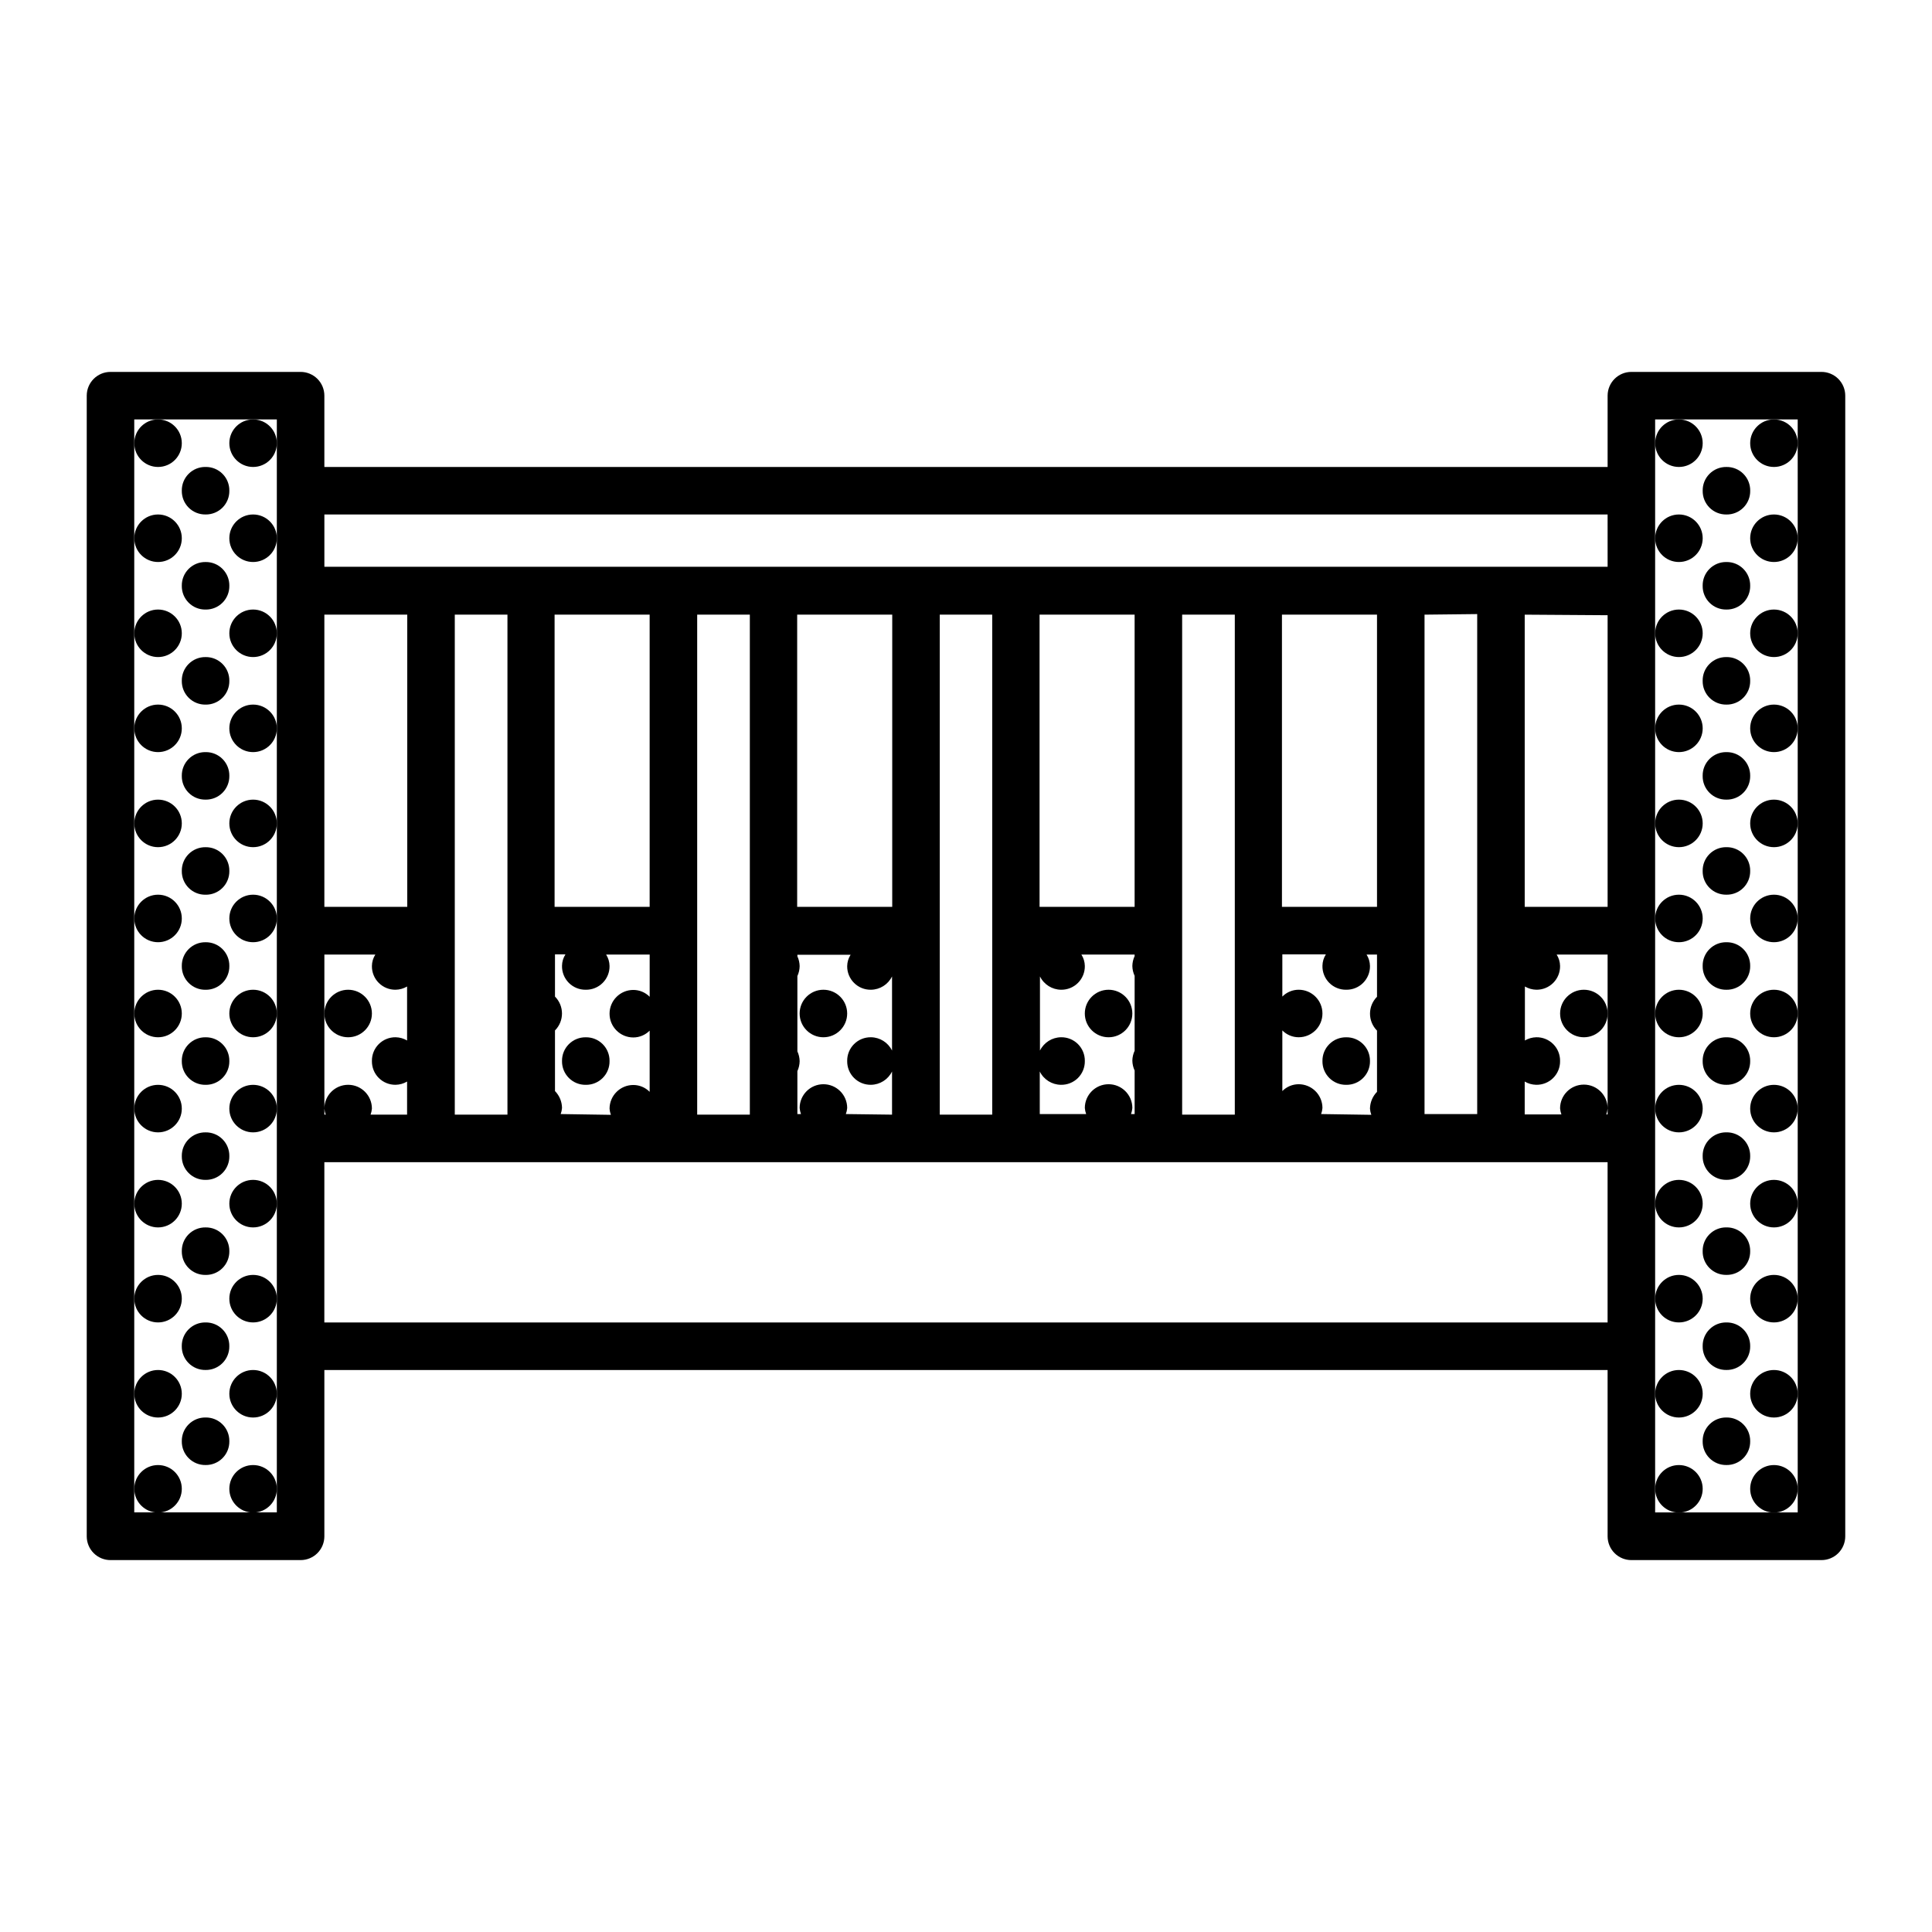 <?xml version="1.0" encoding="UTF-8"?>
<!-- Uploaded to: ICON Repo, www.svgrepo.com, Generator: ICON Repo Mixer Tools -->
<svg fill="#000000" width="800px" height="800px" version="1.1" viewBox="144 144 512 512" xmlns="http://www.w3.org/2000/svg">
 <g>
  <path d="m217.37 261.45c0 3.481-2.82 6.301-6.297 6.301-3.477 0-6.297-2.82-6.297-6.301 0-3.477 2.82-6.297 6.297-6.297 3.477 0 6.297 2.82 6.297 6.297"/>
  <path d="m217.37 286.64c0 3.481-2.82 6.297-6.297 6.297-3.477 0-6.297-2.816-6.297-6.297 0-3.477 2.82-6.297 6.297-6.297 3.477 0 6.297 2.82 6.297 6.297"/>
  <path d="m217.37 311.83c0 3.477-2.82 6.297-6.297 6.297-3.477 0-6.297-2.82-6.297-6.297 0-3.477 2.82-6.297 6.297-6.297 3.477 0 6.297 2.82 6.297 6.297"/>
  <path d="m217.37 337.02c0 3.477-2.82 6.297-6.297 6.297-3.477 0-6.297-2.82-6.297-6.297 0-3.481 2.82-6.297 6.297-6.297 3.477 0 6.297 2.816 6.297 6.297"/>
  <path d="m217.37 362.21c0 3.481-2.82 6.301-6.297 6.301-3.477 0-6.297-2.82-6.297-6.301 0-3.477 2.82-6.297 6.297-6.297 3.477 0 6.297 2.82 6.297 6.297"/>
  <path d="m217.37 387.4c0 3.481-2.82 6.297-6.297 6.297-3.477 0-6.297-2.816-6.297-6.297 0-3.477 2.82-6.297 6.297-6.297 3.477 0 6.297 2.82 6.297 6.297"/>
  <path d="m217.37 412.59c0 3.477-2.82 6.297-6.297 6.297-3.477 0-6.297-2.82-6.297-6.297s2.82-6.297 6.297-6.297c3.477 0 6.297 2.82 6.297 6.297"/>
  <path d="m217.37 437.79c0 3.477-2.82 6.297-6.297 6.297-3.477 0-6.297-2.82-6.297-6.297 0-3.481 2.82-6.297 6.297-6.297 3.477 0 6.297 2.816 6.297 6.297"/>
  <path d="m217.37 462.98c0 3.477-2.82 6.297-6.297 6.297-3.477 0-6.297-2.82-6.297-6.297 0-3.481 2.82-6.301 6.297-6.301 3.477 0 6.297 2.82 6.297 6.301"/>
  <path d="m217.37 488.16c0 3.481-2.82 6.297-6.297 6.297-3.477 0-6.297-2.816-6.297-6.297 0-3.477 2.82-6.297 6.297-6.297 3.477 0 6.297 2.82 6.297 6.297"/>
  <path d="m204.77 500.76c0.027-1.68-0.629-3.297-1.816-4.484s-2.805-1.844-4.481-1.816c-1.68-0.027-3.297 0.629-4.484 1.816s-1.844 2.805-1.816 4.484c-0.027 1.676 0.629 3.297 1.816 4.481 1.188 1.188 2.805 1.844 4.484 1.816 1.676 0.027 3.293-0.629 4.481-1.816 1.188-1.184 1.844-2.805 1.816-4.481z"/>
  <path d="m217.37 513.36c0 3.477-2.82 6.297-6.297 6.297-3.477 0-6.297-2.82-6.297-6.297 0-3.477 2.82-6.297 6.297-6.297 3.477 0 6.297 2.82 6.297 6.297"/>
  <path d="m198.48 519.65c-1.68-0.027-3.297 0.629-4.484 1.816s-1.844 2.805-1.816 4.481c-0.027 1.68 0.629 3.297 1.816 4.484s2.805 1.844 4.484 1.816c1.676 0.027 3.293-0.629 4.481-1.816s1.844-2.805 1.816-4.484c0.027-1.676-0.629-3.293-1.816-4.481s-2.805-1.844-4.481-1.816z"/>
  <path d="m217.37 538.55c0 3.477-2.82 6.297-6.297 6.297-3.477 0-6.297-2.82-6.297-6.297 0-3.481 2.82-6.297 6.297-6.297 3.477 0 6.297 2.816 6.297 6.297"/>
  <path d="m192.18 261.45c0 3.481-2.816 6.301-6.297 6.301-3.477 0-6.297-2.82-6.297-6.301 0-3.477 2.82-6.297 6.297-6.297 3.481 0 6.297 2.82 6.297 6.297"/>
  <path d="m192.18 286.64c0 3.481-2.816 6.297-6.297 6.297-3.477 0-6.297-2.816-6.297-6.297 0-3.477 2.82-6.297 6.297-6.297 3.481 0 6.297 2.82 6.297 6.297"/>
  <path d="m198.48 280.34c1.676 0.027 3.293-0.629 4.481-1.812 1.188-1.188 1.844-2.805 1.816-4.484 0.027-1.68-0.629-3.297-1.816-4.484s-2.805-1.84-4.481-1.812c-1.68-0.027-3.297 0.625-4.484 1.812s-1.844 2.805-1.816 4.484c-0.027 1.68 0.629 3.297 1.816 4.484 1.188 1.184 2.805 1.84 4.484 1.812z"/>
  <path d="m192.18 311.83c0 3.477-2.816 6.297-6.297 6.297-3.477 0-6.297-2.82-6.297-6.297 0-3.477 2.82-6.297 6.297-6.297 3.481 0 6.297 2.82 6.297 6.297"/>
  <path d="m198.48 305.54c1.676 0.027 3.293-0.629 4.481-1.816s1.844-2.805 1.816-4.481c0.027-1.68-0.629-3.297-1.816-4.484s-2.805-1.844-4.481-1.816c-1.68-0.027-3.297 0.629-4.484 1.816s-1.844 2.805-1.816 4.484c-0.027 1.676 0.629 3.293 1.816 4.481s2.805 1.844 4.484 1.816z"/>
  <path d="m192.18 337.02c0 3.477-2.816 6.297-6.297 6.297-3.477 0-6.297-2.82-6.297-6.297 0-3.481 2.82-6.297 6.297-6.297 3.481 0 6.297 2.816 6.297 6.297"/>
  <path d="m198.48 330.73c1.676 0.027 3.293-0.629 4.481-1.816s1.844-2.805 1.816-4.484c0.027-1.676-0.629-3.297-1.816-4.481-1.188-1.188-2.805-1.844-4.481-1.816-1.68-0.027-3.297 0.629-4.484 1.816-1.188 1.184-1.844 2.805-1.816 4.481-0.027 1.68 0.629 3.297 1.816 4.484s2.805 1.844 4.484 1.816z"/>
  <path d="m192.18 362.21c0 3.481-2.816 6.301-6.297 6.301-3.477 0-6.297-2.82-6.297-6.301 0-3.477 2.82-6.297 6.297-6.297 3.481 0 6.297 2.82 6.297 6.297"/>
  <path d="m198.48 355.91c1.676 0.027 3.293-0.625 4.481-1.812s1.844-2.805 1.816-4.484c0.027-1.68-0.629-3.297-1.816-4.484s-2.805-1.84-4.481-1.812c-1.68-0.027-3.297 0.625-4.484 1.812s-1.844 2.805-1.816 4.484c-0.027 1.68 0.629 3.297 1.816 4.484s2.805 1.84 4.484 1.812z"/>
  <path d="m192.18 387.4c0 3.481-2.816 6.297-6.297 6.297-3.477 0-6.297-2.816-6.297-6.297 0-3.477 2.82-6.297 6.297-6.297 3.481 0 6.297 2.82 6.297 6.297"/>
  <path d="m198.48 381.11c1.676 0.027 3.293-0.625 4.481-1.812s1.844-2.805 1.816-4.484c0.027-1.68-0.629-3.297-1.816-4.484s-2.805-1.84-4.481-1.812c-1.68-0.027-3.297 0.625-4.484 1.812s-1.844 2.805-1.816 4.484c-0.027 1.68 0.629 3.297 1.816 4.484s2.805 1.84 4.484 1.812z"/>
  <path d="m192.18 412.59c0 3.477-2.816 6.297-6.297 6.297-3.477 0-6.297-2.82-6.297-6.297s2.82-6.297 6.297-6.297c3.481 0 6.297 2.82 6.297 6.297"/>
  <path d="m198.48 406.3c1.676 0.027 3.293-0.629 4.481-1.816s1.844-2.805 1.816-4.481c0.027-1.68-0.629-3.297-1.816-4.484s-2.805-1.844-4.481-1.816c-1.68-0.027-3.297 0.629-4.484 1.816s-1.844 2.805-1.816 4.484c-0.027 1.676 0.629 3.293 1.816 4.481s2.805 1.844 4.484 1.816z"/>
  <path d="m192.18 437.79c0 3.477-2.816 6.297-6.297 6.297-3.477 0-6.297-2.82-6.297-6.297 0-3.481 2.82-6.297 6.297-6.297 3.481 0 6.297 2.816 6.297 6.297"/>
  <path d="m198.48 431.49c1.676 0.027 3.293-0.629 4.481-1.816s1.844-2.805 1.816-4.484c0.027-1.676-0.629-3.293-1.816-4.481s-2.805-1.844-4.481-1.816c-1.68-0.027-3.297 0.629-4.484 1.816s-1.844 2.805-1.816 4.481c-0.027 1.68 0.629 3.297 1.816 4.484s2.805 1.844 4.484 1.816z"/>
  <path d="m192.18 462.98c0 3.477-2.816 6.297-6.297 6.297-3.477 0-6.297-2.82-6.297-6.297 0-3.481 2.82-6.301 6.297-6.301 3.481 0 6.297 2.82 6.297 6.301"/>
  <path d="m198.48 456.68c1.676 0.027 3.293-0.625 4.481-1.812s1.844-2.805 1.816-4.484c0.027-1.68-0.629-3.297-1.816-4.484s-2.805-1.84-4.481-1.812c-1.68-0.027-3.297 0.625-4.484 1.812s-1.844 2.805-1.816 4.484c-0.027 1.68 0.629 3.297 1.816 4.484s2.805 1.84 4.484 1.812z"/>
  <path d="m192.18 488.16c0 3.481-2.816 6.297-6.297 6.297-3.477 0-6.297-2.816-6.297-6.297 0-3.477 2.82-6.297 6.297-6.297 3.481 0 6.297 2.82 6.297 6.297"/>
  <path d="m198.48 481.87c1.676 0.027 3.293-0.625 4.481-1.812s1.844-2.805 1.816-4.484c0.027-1.68-0.629-3.297-1.816-4.484s-2.805-1.84-4.481-1.812c-1.68-0.027-3.297 0.625-4.484 1.812s-1.844 2.805-1.816 4.484c-0.027 1.68 0.629 3.297 1.816 4.484s2.805 1.84 4.484 1.812z"/>
  <path d="m192.18 513.36c0 3.477-2.816 6.297-6.297 6.297-3.477 0-6.297-2.82-6.297-6.297 0-3.477 2.82-6.297 6.297-6.297 3.481 0 6.297 2.82 6.297 6.297"/>
  <path d="m192.18 538.55c0 3.477-2.816 6.297-6.297 6.297-3.477 0-6.297-2.82-6.297-6.297 0-3.481 2.82-6.297 6.297-6.297 3.481 0 6.297 2.816 6.297 6.297"/>
  <path d="m620.41 261.45c0 3.481-2.82 6.301-6.297 6.301-3.477 0-6.297-2.82-6.297-6.301 0-3.477 2.82-6.297 6.297-6.297 3.477 0 6.297 2.82 6.297 6.297"/>
  <path d="m620.41 286.64c0 3.481-2.82 6.297-6.297 6.297-3.477 0-6.297-2.816-6.297-6.297 0-3.477 2.82-6.297 6.297-6.297 3.477 0 6.297 2.82 6.297 6.297"/>
  <path d="m601.52 292.94c-1.68-0.027-3.297 0.629-4.484 1.816s-1.844 2.805-1.812 4.484c-0.031 1.676 0.625 3.293 1.812 4.481s2.805 1.844 4.484 1.816c1.676 0.027 3.297-0.629 4.481-1.816 1.188-1.188 1.844-2.805 1.816-4.481 0.027-1.68-0.629-3.297-1.816-4.484-1.184-1.188-2.805-1.844-4.481-1.816z"/>
  <path d="m620.41 311.83c0 3.477-2.82 6.297-6.297 6.297-3.477 0-6.297-2.82-6.297-6.297 0-3.477 2.82-6.297 6.297-6.297 3.477 0 6.297 2.82 6.297 6.297"/>
  <path d="m601.52 318.13c-1.68-0.027-3.297 0.629-4.484 1.816-1.188 1.184-1.844 2.805-1.812 4.481-0.031 1.68 0.625 3.297 1.812 4.484s2.805 1.844 4.484 1.816c1.676 0.027 3.297-0.629 4.481-1.816 1.188-1.188 1.844-2.805 1.816-4.484 0.027-1.676-0.629-3.297-1.816-4.481-1.184-1.188-2.805-1.844-4.481-1.816z"/>
  <path d="m620.41 337.02c0 3.477-2.82 6.297-6.297 6.297-3.477 0-6.297-2.82-6.297-6.297 0-3.481 2.82-6.297 6.297-6.297 3.477 0 6.297 2.816 6.297 6.297"/>
  <path d="m601.52 343.32c-1.68-0.027-3.297 0.625-4.484 1.812s-1.844 2.805-1.812 4.484c-0.031 1.68 0.625 3.297 1.812 4.484s2.805 1.84 4.484 1.812c1.676 0.027 3.297-0.625 4.481-1.812 1.188-1.188 1.844-2.805 1.816-4.484 0.027-1.68-0.629-3.297-1.816-4.484-1.184-1.188-2.805-1.84-4.481-1.812z"/>
  <path d="m620.41 362.21c0 3.481-2.82 6.301-6.297 6.301-3.477 0-6.297-2.82-6.297-6.301 0-3.477 2.82-6.297 6.297-6.297 3.477 0 6.297 2.82 6.297 6.297"/>
  <path d="m601.52 368.51c-1.68-0.027-3.297 0.625-4.484 1.812s-1.844 2.805-1.812 4.484c-0.031 1.68 0.625 3.297 1.812 4.484s2.805 1.84 4.484 1.812c1.676 0.027 3.297-0.625 4.481-1.812 1.188-1.188 1.844-2.805 1.816-4.484 0.027-1.68-0.629-3.297-1.816-4.484-1.184-1.188-2.805-1.84-4.481-1.812z"/>
  <path d="m620.41 387.4c0 3.481-2.82 6.297-6.297 6.297-3.477 0-6.297-2.816-6.297-6.297 0-3.477 2.82-6.297 6.297-6.297 3.477 0 6.297 2.82 6.297 6.297"/>
  <path d="m601.52 393.7c-1.68-0.027-3.297 0.629-4.484 1.816s-1.844 2.805-1.812 4.484c-0.031 1.676 0.625 3.293 1.812 4.481s2.805 1.844 4.484 1.816c1.676 0.027 3.297-0.629 4.481-1.816 1.188-1.188 1.844-2.805 1.816-4.481 0.027-1.68-0.629-3.297-1.816-4.484-1.184-1.188-2.805-1.844-4.481-1.816z"/>
  <path d="m620.41 412.59c0 3.477-2.82 6.297-6.297 6.297-3.477 0-6.297-2.82-6.297-6.297s2.82-6.297 6.297-6.297c3.477 0 6.297 2.82 6.297 6.297"/>
  <path d="m601.52 418.89c-1.68-0.027-3.297 0.629-4.484 1.816s-1.844 2.805-1.812 4.481c-0.031 1.68 0.625 3.297 1.812 4.484s2.805 1.844 4.484 1.816c1.676 0.027 3.297-0.629 4.481-1.816 1.188-1.188 1.844-2.805 1.816-4.484 0.027-1.676-0.629-3.293-1.816-4.481-1.184-1.188-2.805-1.844-4.481-1.816z"/>
  <path d="m620.41 437.79c0 3.477-2.82 6.297-6.297 6.297-3.477 0-6.297-2.82-6.297-6.297 0-3.481 2.82-6.297 6.297-6.297 3.477 0 6.297 2.816 6.297 6.297"/>
  <path d="m601.52 444.08c-1.68-0.027-3.297 0.625-4.484 1.812s-1.844 2.805-1.812 4.484c-0.031 1.68 0.625 3.297 1.812 4.484s2.805 1.84 4.484 1.812c1.676 0.027 3.297-0.625 4.481-1.812 1.188-1.188 1.844-2.805 1.816-4.484 0.027-1.68-0.629-3.297-1.816-4.484-1.184-1.188-2.805-1.84-4.481-1.812z"/>
  <path d="m620.41 462.98c0 3.477-2.82 6.297-6.297 6.297-3.477 0-6.297-2.82-6.297-6.297 0-3.481 2.82-6.301 6.297-6.301 3.477 0 6.297 2.82 6.297 6.301"/>
  <path d="m601.52 469.27c-1.68-0.027-3.297 0.625-4.484 1.812s-1.844 2.805-1.812 4.484c-0.031 1.68 0.625 3.297 1.812 4.484s2.805 1.84 4.484 1.812c1.676 0.027 3.297-0.625 4.481-1.812 1.188-1.188 1.844-2.805 1.816-4.484 0.027-1.68-0.629-3.297-1.816-4.484-1.184-1.188-2.805-1.84-4.481-1.812z"/>
  <path d="m620.41 488.16c0 3.481-2.82 6.297-6.297 6.297-3.477 0-6.297-2.816-6.297-6.297 0-3.477 2.82-6.297 6.297-6.297 3.477 0 6.297 2.82 6.297 6.297"/>
  <path d="m601.52 494.46c-1.68-0.027-3.297 0.629-4.484 1.816s-1.844 2.805-1.812 4.484c-0.031 1.676 0.625 3.297 1.812 4.481 1.188 1.188 2.805 1.844 4.484 1.816 1.676 0.027 3.297-0.629 4.481-1.816 1.188-1.184 1.844-2.805 1.816-4.481 0.027-1.68-0.629-3.297-1.816-4.484-1.184-1.188-2.805-1.844-4.481-1.816z"/>
  <path d="m620.41 513.36c0 3.477-2.82 6.297-6.297 6.297-3.477 0-6.297-2.82-6.297-6.297 0-3.477 2.82-6.297 6.297-6.297 3.477 0 6.297 2.82 6.297 6.297"/>
  <path d="m601.52 519.65c-1.68-0.027-3.297 0.629-4.484 1.816s-1.844 2.805-1.812 4.481c-0.031 1.68 0.625 3.297 1.812 4.484s2.805 1.844 4.484 1.816c1.676 0.027 3.297-0.629 4.481-1.816 1.188-1.188 1.844-2.805 1.816-4.484 0.027-1.676-0.629-3.293-1.816-4.481-1.184-1.188-2.805-1.844-4.481-1.816z"/>
  <path d="m620.41 538.55c0 3.477-2.82 6.297-6.297 6.297-3.477 0-6.297-2.82-6.297-6.297 0-3.481 2.82-6.297 6.297-6.297 3.477 0 6.297 2.816 6.297 6.297"/>
  <path d="m595.23 261.45c0 3.481-2.82 6.301-6.301 6.301-3.477 0-6.297-2.82-6.297-6.301 0-3.477 2.82-6.297 6.297-6.297 3.481 0 6.301 2.82 6.301 6.297"/>
  <path d="m595.23 286.64c0 3.481-2.82 6.297-6.301 6.297-3.477 0-6.297-2.816-6.297-6.297 0-3.477 2.82-6.297 6.297-6.297 3.481 0 6.301 2.82 6.301 6.297"/>
  <path d="m595.23 274.05c-0.031 1.68 0.625 3.297 1.812 4.484 1.188 1.184 2.805 1.84 4.484 1.812 1.676 0.027 3.297-0.629 4.481-1.812 1.188-1.188 1.844-2.805 1.816-4.484 0.027-1.68-0.629-3.297-1.816-4.484-1.184-1.188-2.805-1.84-4.481-1.812-1.68-0.027-3.297 0.625-4.484 1.812s-1.844 2.805-1.812 4.484z"/>
  <path d="m595.23 311.83c0 3.477-2.82 6.297-6.301 6.297-3.477 0-6.297-2.82-6.297-6.297 0-3.477 2.82-6.297 6.297-6.297 3.481 0 6.301 2.82 6.301 6.297"/>
  <path d="m595.23 337.02c0 3.477-2.82 6.297-6.301 6.297-3.477 0-6.297-2.82-6.297-6.297 0-3.481 2.82-6.297 6.297-6.297 3.481 0 6.301 2.816 6.301 6.297"/>
  <path d="m595.23 362.21c0 3.481-2.82 6.301-6.301 6.301-3.477 0-6.297-2.82-6.297-6.301 0-3.477 2.82-6.297 6.297-6.297 3.481 0 6.301 2.82 6.301 6.297"/>
  <path d="m595.23 387.4c0 3.481-2.82 6.297-6.301 6.297-3.477 0-6.297-2.816-6.297-6.297 0-3.477 2.82-6.297 6.297-6.297 3.481 0 6.301 2.82 6.301 6.297"/>
  <path d="m595.23 412.59c0 3.477-2.82 6.297-6.301 6.297-3.477 0-6.297-2.82-6.297-6.297s2.82-6.297 6.297-6.297c3.481 0 6.301 2.82 6.301 6.297"/>
  <path d="m595.23 437.79c0 3.477-2.82 6.297-6.301 6.297-3.477 0-6.297-2.82-6.297-6.297 0-3.481 2.82-6.297 6.297-6.297 3.481 0 6.301 2.816 6.301 6.297"/>
  <path d="m595.23 462.98c0 3.477-2.82 6.297-6.301 6.297-3.477 0-6.297-2.82-6.297-6.297 0-3.481 2.82-6.301 6.297-6.301 3.481 0 6.301 2.82 6.301 6.301"/>
  <path d="m595.23 488.16c0 3.481-2.82 6.297-6.301 6.297-3.477 0-6.297-2.816-6.297-6.297 0-3.477 2.82-6.297 6.297-6.297 3.481 0 6.301 2.82 6.301 6.297"/>
  <path d="m595.23 513.36c0 3.477-2.82 6.297-6.301 6.297-3.477 0-6.297-2.82-6.297-6.297 0-3.477 2.82-6.297 6.297-6.297 3.481 0 6.301 2.82 6.301 6.297"/>
  <path d="m595.23 538.55c0 3.477-2.82 6.297-6.301 6.297-3.477 0-6.297-2.82-6.297-6.297 0-3.481 2.82-6.297 6.297-6.297 3.481 0 6.301 2.816 6.301 6.297"/>
  <path d="m570.04 412.59c0 3.477-2.82 6.297-6.297 6.297-3.481 0-6.301-2.82-6.301-6.297s2.82-6.297 6.301-6.297c3.477 0 6.297 2.82 6.297 6.297"/>
  <path d="m507.06 425.19c0.027-1.676-0.629-3.293-1.816-4.481-1.184-1.188-2.805-1.844-4.481-1.816-1.68-0.027-3.297 0.629-4.484 1.816s-1.844 2.805-1.816 4.481c-0.027 1.68 0.629 3.297 1.816 4.484s2.805 1.844 4.484 1.816c1.676 0.027 3.297-0.629 4.481-1.816 1.188-1.188 1.844-2.805 1.816-4.484z"/>
  <path d="m444.08 412.59c0 3.477-2.82 6.297-6.297 6.297-3.481 0-6.297-2.82-6.297-6.297s2.816-6.297 6.297-6.297c3.477 0 6.297 2.82 6.297 6.297"/>
  <path d="m368.51 412.59c0 3.477-2.82 6.297-6.301 6.297-3.477 0-6.297-2.82-6.297-6.297s2.82-6.297 6.297-6.297c3.481 0 6.301 2.82 6.301 6.297"/>
  <path d="m292.94 425.19c-0.027 1.68 0.629 3.297 1.816 4.484s2.805 1.844 4.484 1.816c1.676 0.027 3.293-0.629 4.481-1.816s1.844-2.805 1.816-4.484c0.027-1.676-0.629-3.293-1.816-4.481s-2.805-1.844-4.481-1.816c-1.68-0.027-3.297 0.629-4.484 1.816s-1.844 2.805-1.816 4.481z"/>
  <path d="m242.56 412.59c0 3.477-2.82 6.297-6.297 6.297-3.481 0-6.301-2.82-6.301-6.297s2.82-6.297 6.301-6.297c3.477 0 6.297 2.82 6.297 6.297"/>
  <path d="m229.96 267.75v-18.895c0-1.672-0.66-3.273-1.844-4.453-1.18-1.18-2.781-1.844-4.453-1.844h-50.379c-3.481 0-6.297 2.82-6.297 6.297v302.29c0 1.672 0.66 3.273 1.844 4.453 1.18 1.184 2.781 1.844 4.453 1.844h50.379c1.672 0 3.273-0.66 4.453-1.844 1.184-1.18 1.844-2.781 1.844-4.453v-44.082h340.07l0.004 44.082c0 1.672 0.664 3.273 1.844 4.453 1.18 1.184 2.781 1.844 4.453 1.844h50.379c1.672 0 3.273-0.66 4.453-1.844 1.184-1.18 1.848-2.781 1.848-4.453v-302.29c0-1.672-0.664-3.273-1.848-4.453-1.18-1.18-2.781-1.844-4.453-1.844h-50.379c-3.477 0-6.297 2.82-6.297 6.297v18.895zm340.07 12.594 0.004 13.855h-340.07v-13.855zm12.594-25.191h37.785l0.004 18.895v270.76h-37.785v-289.65zm-352.67 239.31 0.004-42.469h340.07v42.473zm-12.59 31.488v18.844h-37.785v-289.64h37.785v270.81zm352.67-218.91v77.285h-21.969v-77.434zm0 118.14v14.156h-0.352l-0.004 0.004c0.191-0.52 0.309-1.062 0.355-1.613 0-3.481-2.82-6.297-6.297-6.297-3.481 0-6.301 2.816-6.301 6.297 0.047 0.551 0.164 1.094 0.355 1.613h-9.727v-8.719c0.918 0.543 1.961 0.836 3.023 0.859 1.688 0.039 3.32-0.609 4.516-1.797 1.199-1.188 1.863-2.816 1.832-4.504 0.027-1.676-0.625-3.293-1.812-4.481s-2.805-1.844-4.484-1.816c-1.062 0.023-2.106 0.316-3.023 0.855v-14.305c0.918 0.539 1.961 0.832 3.023 0.855 1.68 0.027 3.297-0.629 4.484-1.816s1.84-2.805 1.812-4.481c-0.012-1.074-0.328-2.121-0.906-3.023h13.504v28.215zm-340.07 0v-28.211h13.504c-0.578 0.902-0.895 1.949-0.906 3.023-0.027 1.676 0.625 3.293 1.812 4.481s2.805 1.844 4.484 1.816c1.066-0.023 2.106-0.316 3.023-0.855v14.309-0.004c-0.918-0.539-1.957-0.832-3.023-0.855-1.68-0.027-3.297 0.629-4.484 1.816s-1.84 2.805-1.812 4.481c-0.027 1.68 0.625 3.297 1.812 4.484s2.805 1.844 4.484 1.816c1.066-0.023 2.106-0.316 3.023-0.859v8.766h-9.672c0.188-0.516 0.305-1.059 0.352-1.609 0-3.481-2.82-6.297-6.297-6.297-3.481 0-6.301 2.816-6.301 6.297 0.047 0.551 0.164 1.094 0.355 1.609h-0.352zm62.625 14.055v0.004c0.188-0.52 0.309-1.062 0.352-1.613-0.016-1.68-0.684-3.285-1.863-4.484v-16.07c2.473-2.477 2.473-6.492 0-8.969v-11.184h2.773c-0.582 0.902-0.895 1.949-0.91 3.023-0.039 1.688 0.609 3.316 1.797 4.516 1.188 1.199 2.816 1.859 4.504 1.832 1.676 0.027 3.293-0.629 4.481-1.816s1.844-2.805 1.816-4.481c-0.016-1.074-0.328-2.121-0.906-3.023h11.539v11.184h-0.004c-1.145-1.16-2.703-1.812-4.332-1.812-3.477 0-6.297 2.82-6.297 6.297 0 3.477 2.82 6.297 6.297 6.297 1.629 0 3.188-0.656 4.332-1.812v16.223c-1.145-1.16-2.703-1.812-4.332-1.816-3.477 0-6.297 2.82-6.297 6.301 0.043 0.551 0.164 1.09 0.352 1.609zm75.57 0v0.004c0.191-0.52 0.309-1.062 0.355-1.613 0-3.477-2.82-6.297-6.301-6.297-3.477 0-6.297 2.82-6.297 6.297 0.047 0.551 0.164 1.094 0.355 1.613h-0.957v-11.387c0.383-0.82 0.586-1.715 0.602-2.621-0.016-0.906-0.219-1.797-0.602-2.617v-19.953c0.383-0.82 0.586-1.715 0.602-2.617-0.016-0.906-0.219-1.801-0.602-2.621v-0.402h14.105c-0.578 0.902-0.895 1.949-0.906 3.023-0.016 1.668 0.645 3.273 1.832 4.449 1.184 1.176 2.793 1.824 4.465 1.797 2.379-0.023 4.543-1.391 5.59-3.527v19.648c-1.047-2.137-3.211-3.504-5.59-3.527-1.68-0.027-3.297 0.629-4.484 1.816s-1.84 2.805-1.812 4.481c-0.027 1.68 0.625 3.297 1.812 4.484s2.805 1.844 4.484 1.816c2.379-0.027 4.543-1.391 5.59-3.527v11.438zm12.043-42.473v0.301zm63.531 42.473v0.004c0.188-0.52 0.305-1.062 0.352-1.613 0-3.477-2.82-6.297-6.297-6.297-3.481 0-6.297 2.82-6.297 6.297 0.043 0.551 0.16 1.094 0.352 1.613h-12.293v-11.285c1.047 2.137 3.211 3.5 5.59 3.527 1.688 0.039 3.32-0.609 4.519-1.797 1.195-1.188 1.859-2.816 1.832-4.504 0.027-1.676-0.629-3.293-1.816-4.481s-2.805-1.844-4.484-1.816c-2.379 0.023-4.543 1.391-5.59 3.527v-19.648c1.047 2.137 3.211 3.504 5.59 3.527 1.68 0.027 3.297-0.629 4.484-1.816s1.844-2.805 1.816-4.481c-0.016-1.074-0.328-2.121-0.91-3.023h14.105v0.402h0.004c-0.383 0.82-0.59 1.715-0.605 2.621 0.016 0.906 0.223 1.797 0.605 2.617v19.852c-0.383 0.82-0.59 1.715-0.605 2.621 0.016 0.906 0.223 1.797 0.605 2.617v11.539zm-24.184-42.473v0.301zm74.562 42.473v0.004c0.191-0.52 0.309-1.062 0.352-1.613 0-1.672-0.66-3.273-1.844-4.453-1.18-1.18-2.781-1.844-4.453-1.844-1.629 0-3.188 0.652-4.332 1.812v-16.07c1.145 1.16 2.703 1.812 4.332 1.812 3.481 0 6.297-2.82 6.297-6.297s-2.816-6.297-6.297-6.297c-1.629 0-3.188 0.652-4.332 1.812v-11.184h11.539c-0.578 0.902-0.895 1.949-0.91 3.023-0.039 1.688 0.609 3.316 1.797 4.516 1.188 1.199 2.816 1.859 4.504 1.832 1.676 0.027 3.297-0.629 4.481-1.816 1.188-1.188 1.844-2.805 1.816-4.481-0.016-1.074-0.328-2.121-0.906-3.023h2.769v11.184c-2.473 2.477-2.473 6.488 0 8.969v16.223c-1.176 1.195-1.844 2.805-1.863 4.484 0.043 0.551 0.164 1.09 0.352 1.609zm41.363-132.5v132.5l-13.957 0.004v-132.35zm-26.551 77.586h-25.191v-77.434h25.191zm-37.684-77.434v132.5h-13.957v-132.5zm-26.551 77.434h-25.191v-77.434h25.191zm-37.738-77.434v132.5h-13.902v-132.5zm-26.5 77.434h-25.191l0.004-77.434h25.191zm-37.734-77.434v132.5h-13.953v-132.5zm-26.551 77.434h-25.191v-77.434h25.191zm-37.684 55.066h-13.957v-132.5h13.957zm-26.551-55.066h-21.969v-77.434h21.965z"/>
 </g>
</svg>